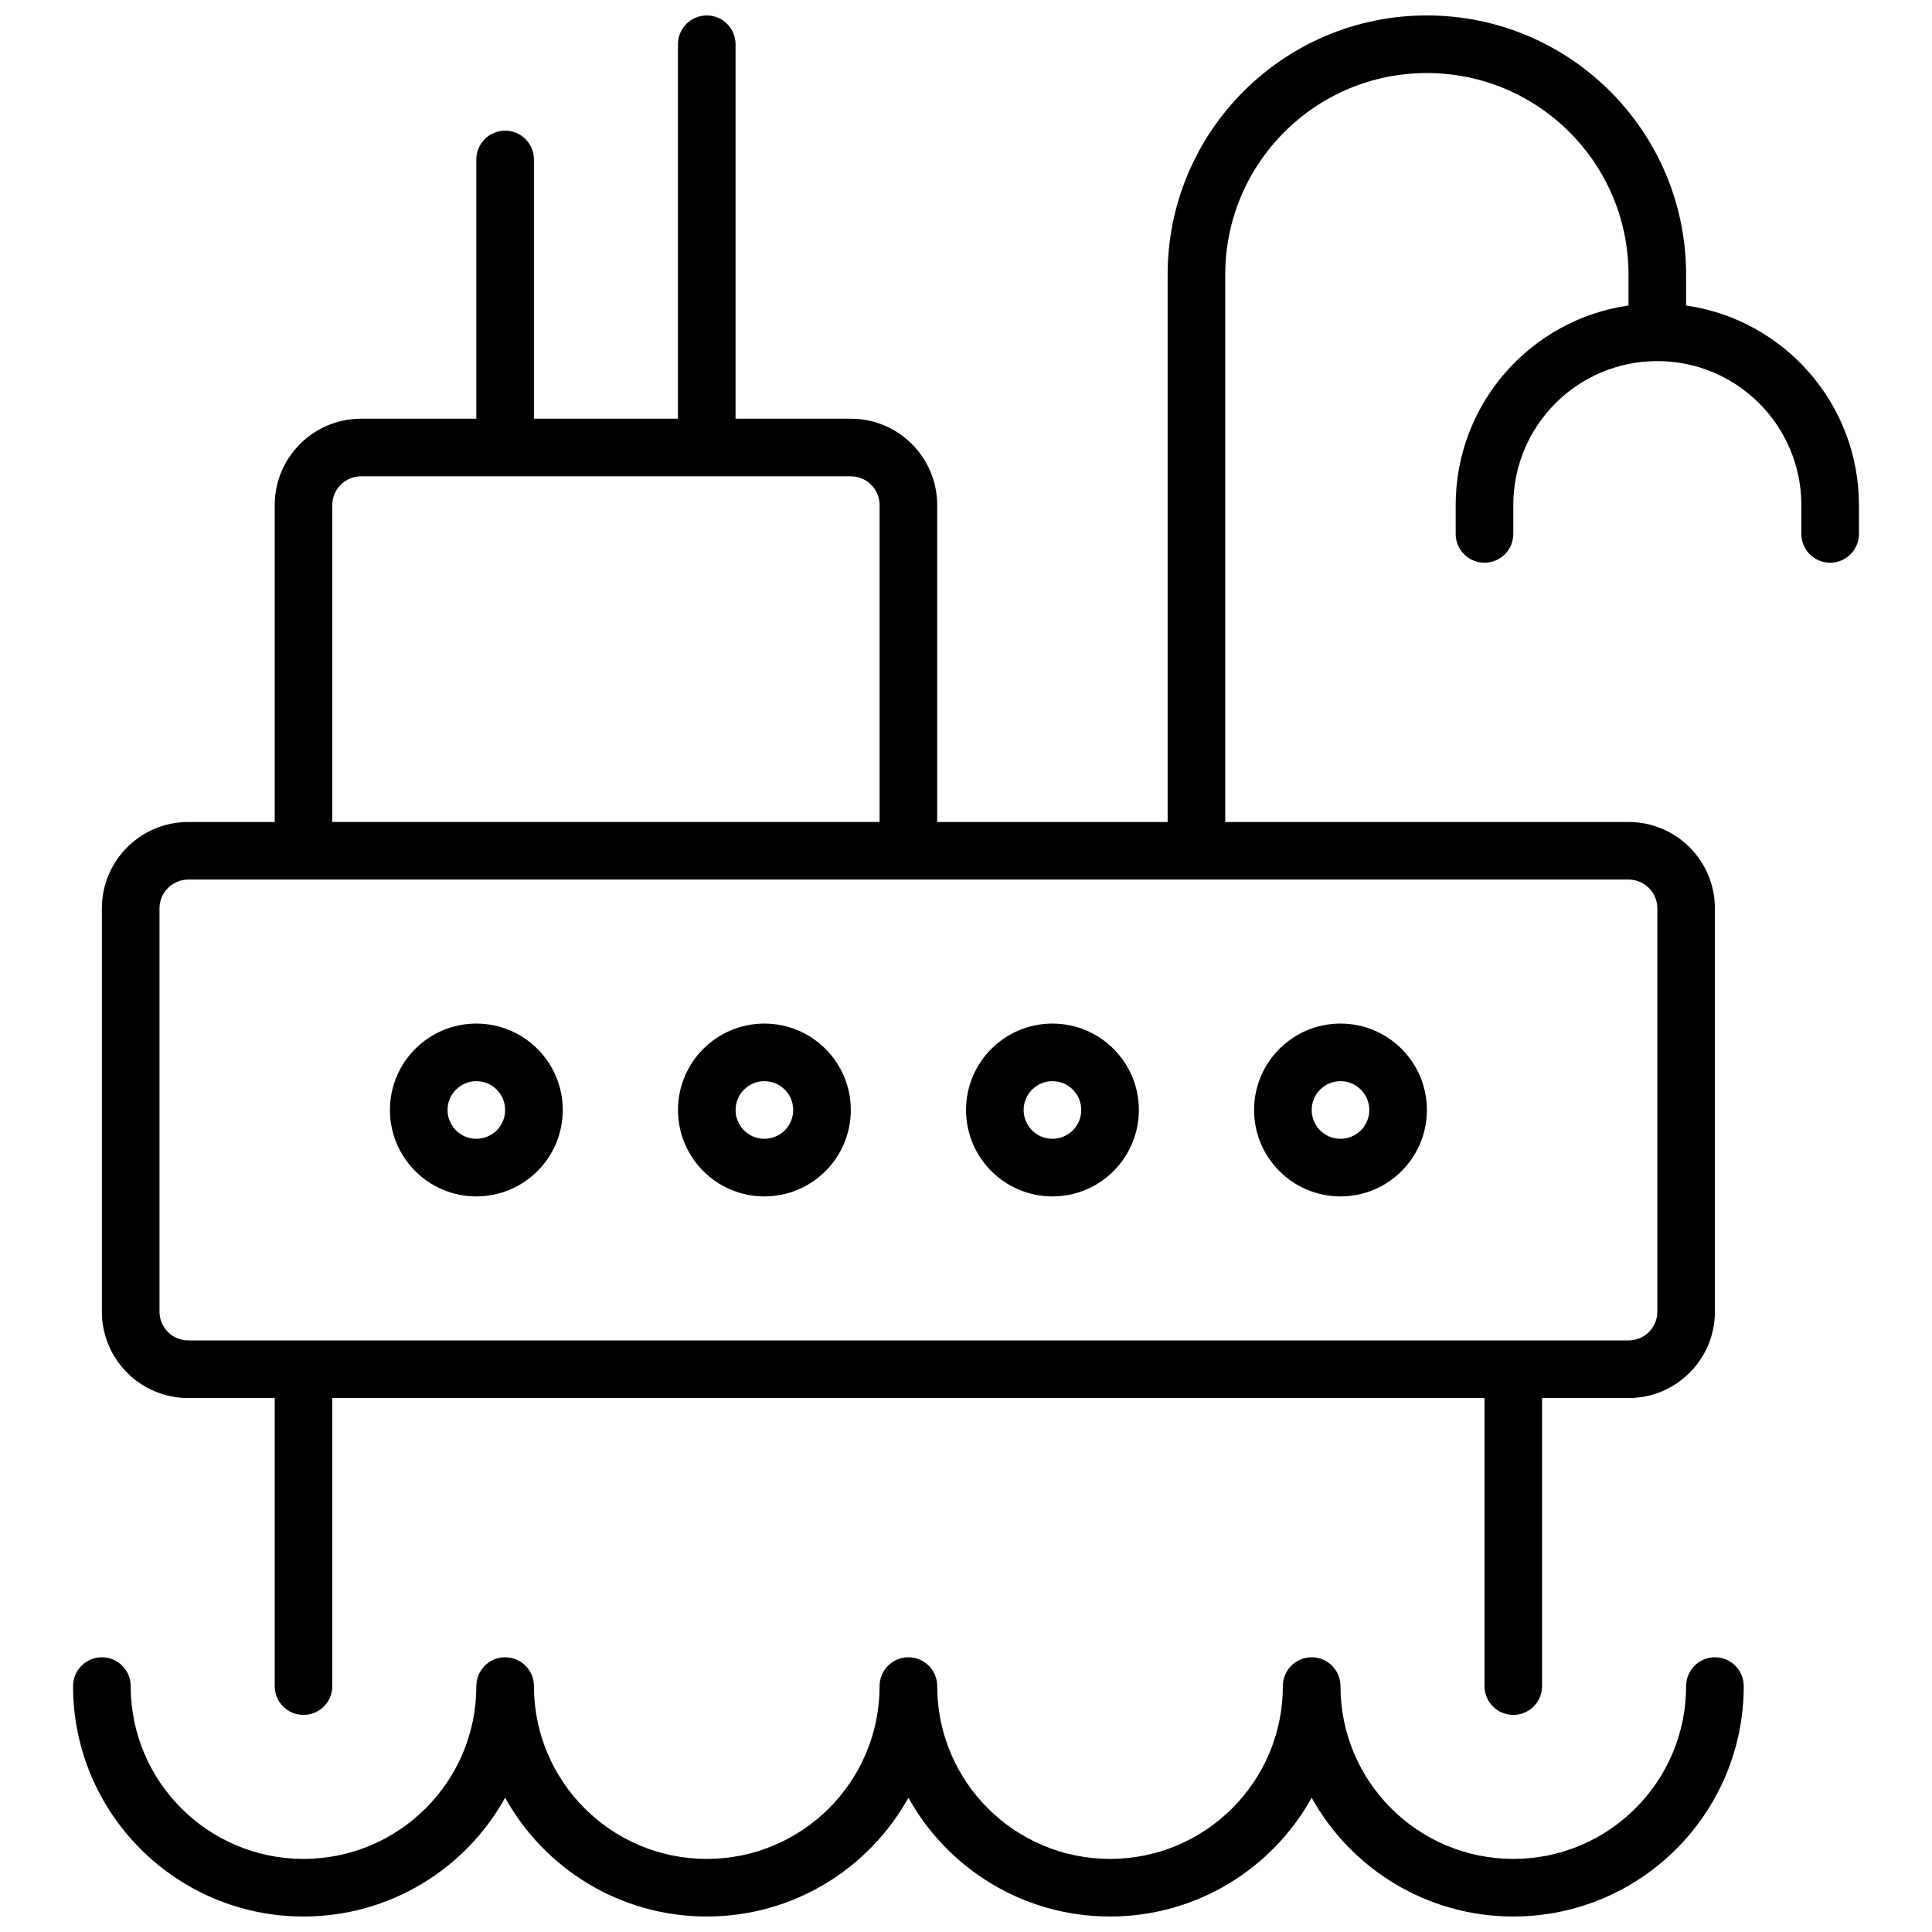 <?xml version="1.0" encoding="UTF-8"?>
<!-- Uploaded to: ICON Repo, www.iconrepo.com, Generator: ICON Repo Mixer Tools -->
<svg width="800px" height="800px" version="1.1" viewBox="144 144 512 512" xmlns="http://www.w3.org/2000/svg">
 <defs>
  <clipPath id="a">
   <path d="m163 148.09h474v503.81h-474z"/>
  </clipPath>
 </defs>
 <g clip-path="url(#a)">
  <path d="m636.64 277.86v7.633c0 4.215-3.418 7.633-7.633 7.633-4.219 0-7.633-3.418-7.633-7.633v-7.633c0-21.078-17.09-38.168-38.168-38.168-21.082 0-38.168 17.09-38.168 38.168v7.633c0 4.215-3.418 7.633-7.633 7.633-4.219 0-7.633-3.418-7.633-7.633v-7.633c0-26.918 19.902-49.191 45.801-52.895v-8.172c0-29.512-23.926-53.438-53.438-53.438-29.508 0-53.434 23.926-53.434 53.438v145.04h106.87c12.645 0 22.898 10.254 22.898 22.898v106.87c0 12.645-10.254 22.898-22.898 22.898h-22.902v76.336c0 4.215-3.418 7.633-7.633 7.633s-7.633-3.418-7.633-7.633v-76.336h-305.34v76.336c0 4.215-3.418 7.633-7.633 7.633-4.219 0-7.633-3.418-7.633-7.633v-76.336h-22.902c-12.648 0-22.898-10.254-22.898-22.898v-106.87c0-12.645 10.25-22.898 22.898-22.898h22.902v-83.969c0-12.648 10.25-22.902 22.898-22.902h30.535v-68.699c0-4.215 3.418-7.633 7.633-7.633 4.215 0 7.633 3.418 7.633 7.633v68.699h38.168v-99.234c0-4.215 3.418-7.633 7.633-7.633s7.633 3.418 7.633 7.633v99.234h30.535c12.648 0 22.898 10.254 22.898 22.902v83.969h61.07v-145.04c0-37.945 30.758-68.703 68.699-68.703 37.945 0 68.703 30.758 68.703 68.703v8.172c25.895 3.703 45.801 25.977 45.801 52.895zm-442.74 99.234c-4.215 0-7.633 3.418-7.633 7.633v106.87c0 4.215 3.418 7.633 7.633 7.633h381.68c4.215 0 7.633-3.418 7.633-7.633v-106.87c0-4.215-3.418-7.633-7.633-7.633zm183.2-15.266v-83.969c0-4.215-3.418-7.633-7.633-7.633h-129.77c-4.215 0-7.633 3.418-7.633 7.633v83.969zm122.14 229c0 25.293 20.504 45.801 45.801 45.801 25.293 0 45.801-20.508 45.801-45.801 0-4.215 3.418-7.633 7.633-7.633s7.633 3.418 7.633 7.633c0 33.727-27.34 61.066-61.066 61.066-22.992 0-43.016-12.707-53.434-31.48-10.418 18.773-30.445 31.48-53.438 31.48-22.992 0-43.016-12.707-53.434-31.48-10.418 18.773-30.441 31.48-53.434 31.48s-43.016-12.707-53.434-31.48c-10.418 18.773-30.441 31.48-53.434 31.48-33.727 0-61.07-27.34-61.07-61.066 0-4.215 3.418-7.633 7.637-7.633 4.215 0 7.633 3.418 7.633 7.633 0 25.293 20.504 45.801 45.801 45.801 25.293 0 45.801-20.508 45.801-45.801 0-4.215 3.418-7.633 7.633-7.633 4.215 0 7.633 3.418 7.633 7.633 0 25.293 20.508 45.801 45.801 45.801 25.297 0 45.801-20.508 45.801-45.801 0-4.215 3.418-7.633 7.633-7.633 4.219 0 7.633 3.418 7.633 7.633 0 25.293 20.508 45.801 45.801 45.801 25.297 0 45.801-20.508 45.801-45.801 0-4.215 3.418-7.633 7.637-7.633 4.215 0 7.633 3.418 7.633 7.633zm-152.67-129.77c-12.645 0-22.898-10.254-22.898-22.902 0-12.645 10.254-22.898 22.898-22.898 12.648 0 22.902 10.254 22.902 22.898 0 12.648-10.254 22.902-22.902 22.902zm0-15.266c4.219 0 7.637-3.418 7.637-7.637 0-4.215-3.418-7.633-7.637-7.633-4.215 0-7.633 3.418-7.633 7.633 0 4.219 3.418 7.637 7.633 7.637zm-76.332 15.266c-12.648 0-22.902-10.254-22.902-22.902 0-12.645 10.254-22.898 22.902-22.898 12.645 0 22.898 10.254 22.898 22.898 0 12.648-10.254 22.902-22.898 22.902zm0-15.266c4.215 0 7.633-3.418 7.633-7.637 0-4.215-3.418-7.633-7.633-7.633-4.219 0-7.633 3.418-7.633 7.633 0 4.219 3.414 7.637 7.633 7.637zm152.67 15.266c-12.648 0-22.898-10.254-22.898-22.902 0-12.645 10.25-22.898 22.898-22.898 12.648 0 22.902 10.254 22.902 22.898 0 12.648-10.254 22.902-22.902 22.902zm0-15.266c4.215 0 7.633-3.418 7.633-7.637 0-4.215-3.418-7.633-7.633-7.633-4.215 0-7.633 3.418-7.633 7.633 0 4.219 3.418 7.637 7.633 7.637zm76.336 15.266c-12.648 0-22.902-10.254-22.902-22.902 0-12.645 10.254-22.898 22.902-22.898s22.898 10.254 22.898 22.898c0 12.648-10.25 22.902-22.898 22.902zm0-15.266c4.215 0 7.633-3.418 7.633-7.637 0-4.215-3.418-7.633-7.633-7.633s-7.633 3.418-7.633 7.633c0 4.219 3.418 7.637 7.633 7.637z"/>
 </g>
</svg>